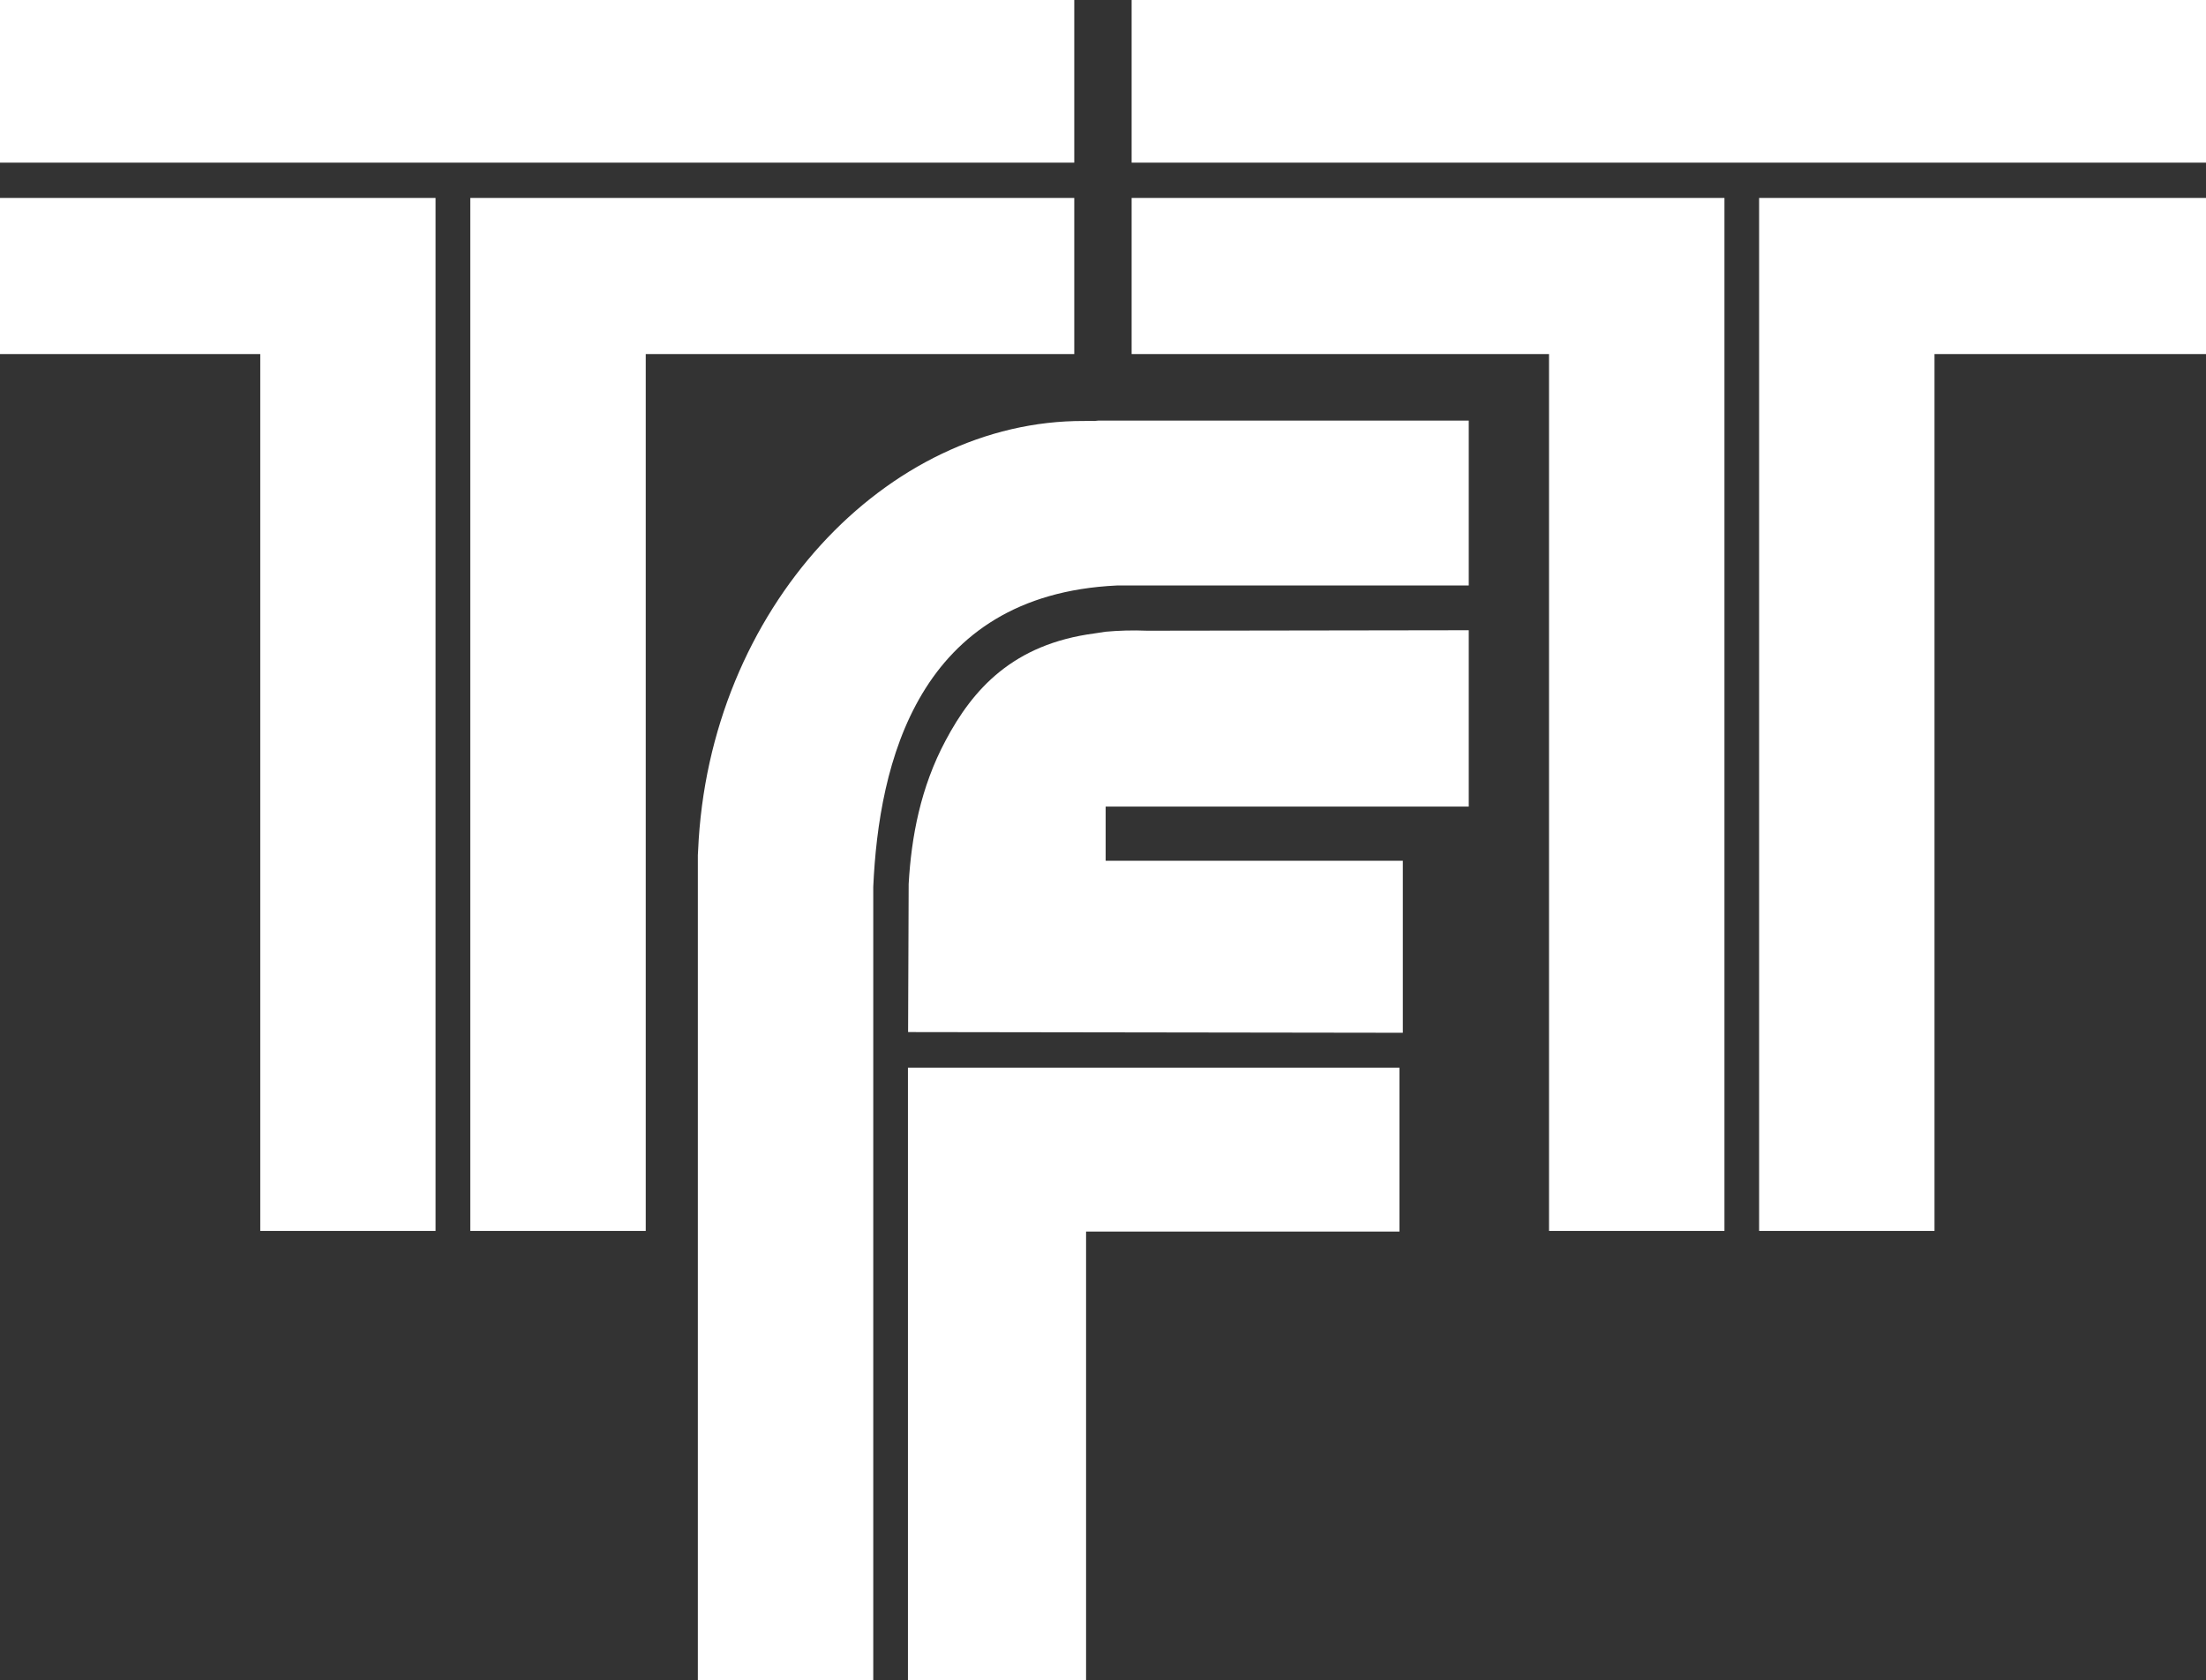 <?xml version="1.0" encoding="iso-8859-1"?>
<!-- Generator: Adobe Illustrator 23.0.2, SVG Export Plug-In . SVG Version: 6.00 Build 0)  -->
<svg version="1.1" id="&#x5716;&#x5C64;_1" xmlns="http://www.w3.org/2000/svg" xmlns:xlink="http://www.w3.org/1999/xlink" x="0px"
	 y="0px" viewBox="0 0 69.722 53.102" style="enable-background:new 0 0 69.722 53.102;" xml:space="preserve">
<rect x="0" y="0" width="69.722" height="53.102" fill="#333333" stroke="none"/>
<g>
	<rect style="fill:#FFFFFF;" width="33.953" height="5.141"/>
	<polygon style="fill:#FFFFFF;" points="0,6.256 0,11.191 8.226,11.191 8.226,38.906 13.766,38.906 13.766,6.256 	"/>
	<polygon style="fill:#FFFFFF;" points="33.953,6.256 14.864,6.256 14.864,38.906 20.409,38.906 20.409,11.191 33.953,11.191 	"/>
	<rect x="35.766" style="fill:#FFFFFF;" width="33.956" height="5.141"/>
	<polygon style="fill:#FFFFFF;" points="35.766,6.256 35.766,11.191 48.958,11.191 48.958,38.906 54.502,38.906 54.502,6.256 	"/>
	<polygon style="fill:#FFFFFF;" points="69.722,6.256 55.598,6.256 55.598,38.906 61.141,38.906 61.141,11.191 69.722,11.191 	"/>
	<polygon style="fill:#FFFFFF;" points="44.231,33.746 28.696,33.746 28.696,53.102 34.326,53.102 34.326,38.926 44.231,38.926 	"/>
	<path style="fill:#FFFFFF;" d="M34.713,13.294l-0.123,0.012c-0.148-0.007-0.172,0-0.327,0c-6.233-0.029-11.871,5.932-12.199,13.579
		l-0.008,0.142v26.074H27.6V28.027c0.175-3.873,1.388-9.223,7.696-9.521h11.125v-5.212H34.713z"/>
	<path style="fill:#FFFFFF;" d="M46.421,25.494V19.92c0,0-9.716,0.014-10.16,0.015c-0.474-0.02-0.914-0.004-1.319,0.032
		l-0.346,0.053c-2.584,0.339-3.851,1.768-4.708,3.383c-0.797,1.489-1.085,3.059-1.169,4.536l-0.018,4.682l15.636,0.022v-5.437
		h-9.392v-1.712H46.421z"/>
</g>
</svg>
